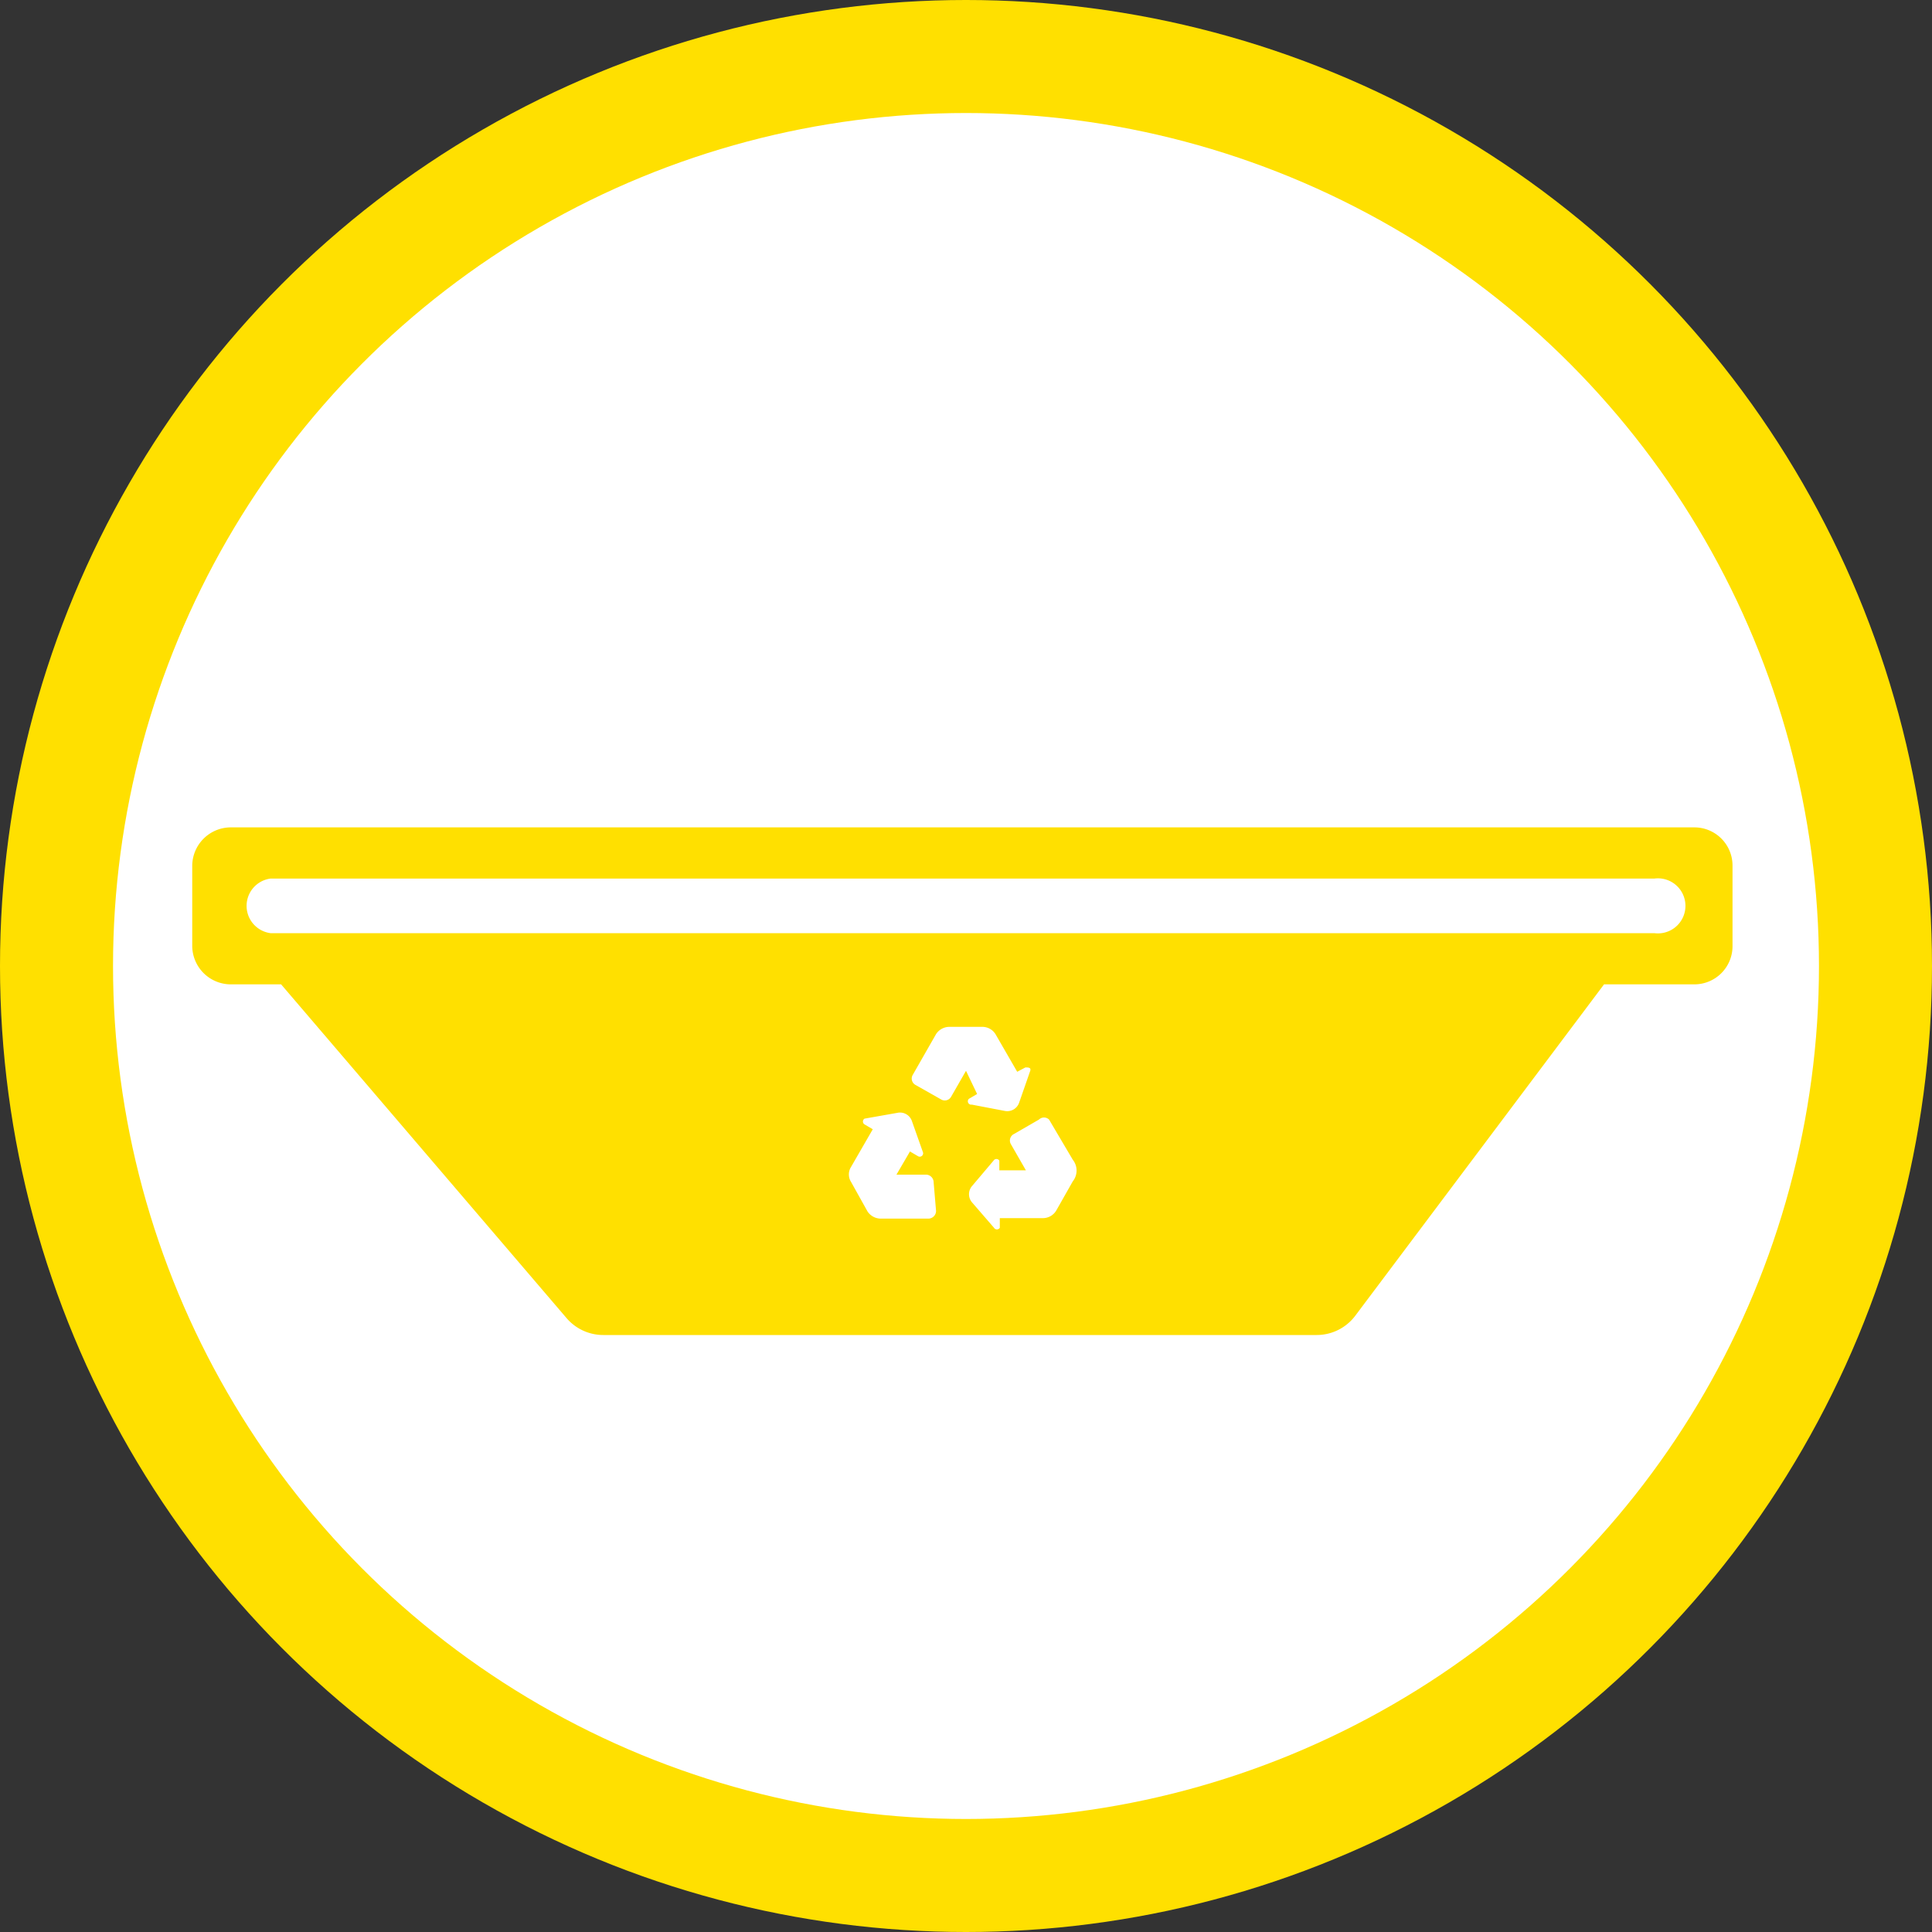 <svg id="Capa_1" data-name="Capa 1" xmlns="http://www.w3.org/2000/svg" viewBox="0 0 40 40"><rect x="0" y="0" width="40" height="40" fill="#333333" stroke="none"/><defs><style>.cls-1{fill:#fff;}.cls-2{fill:#ffe000;}</style></defs><circle class="cls-1" cx="19.94" cy="20" r="17.66"/><circle class="cls-2" cx="20" cy="20" r="20"/><circle class="cls-1" cx="20" cy="20" r="17.66"/><path class="cls-2" d="M35.08,17.13H4.77a.8.8,0,0,0-.79.79v1.67a.8.8,0,0,0,.79.79H5.82l5.91,6.91a1,1,0,0,0,.76.35H27.26a1,1,0,0,0,.8-.4l5.15-6.86h1.87a.79.79,0,0,0,.79-.79V17.92A.79.79,0,0,0,35.08,17.13Zm-15.7,7.94a.16.16,0,0,1-.15.16h-1a.33.33,0,0,1-.27-.15l-.34-.61a.29.29,0,0,1,0-.31l.45-.78-.17-.1a.07.07,0,0,1,0-.12l.68-.12a.26.26,0,0,1,.3.17l.23.65a.07.07,0,0,1-.1.08l-.17-.1-.28.48h.62a.16.16,0,0,1,.15.16Zm.68-2.32.17-.1L20,22.17l-.31.54a.15.15,0,0,1-.21.05l-.53-.3a.15.15,0,0,1-.05-.21l.48-.84a.33.33,0,0,1,.27-.15h.69a.32.32,0,0,1,.27.15l.45.78.17-.09c.06,0,.12,0,.1.07l-.23.66a.26.26,0,0,1-.3.17l-.68-.13A.07.07,0,0,1,20.06,22.75Zm2.15,1.71-.34.6a.32.32,0,0,1-.27.16h-.9v.2a.07.07,0,0,1-.12,0l-.45-.52a.26.26,0,0,1,0-.35l.44-.52a.07.07,0,0,1,.12,0v.2h.55l-.31-.54a.15.15,0,0,1,.06-.21l.52-.3a.15.15,0,0,1,.21,0l.49.83A.36.36,0,0,1,22.21,24.46Zm12-5.14H5.6a.57.57,0,0,1,0-1.13H34.25a.57.57,0,1,1,0,1.13Z"/></svg>